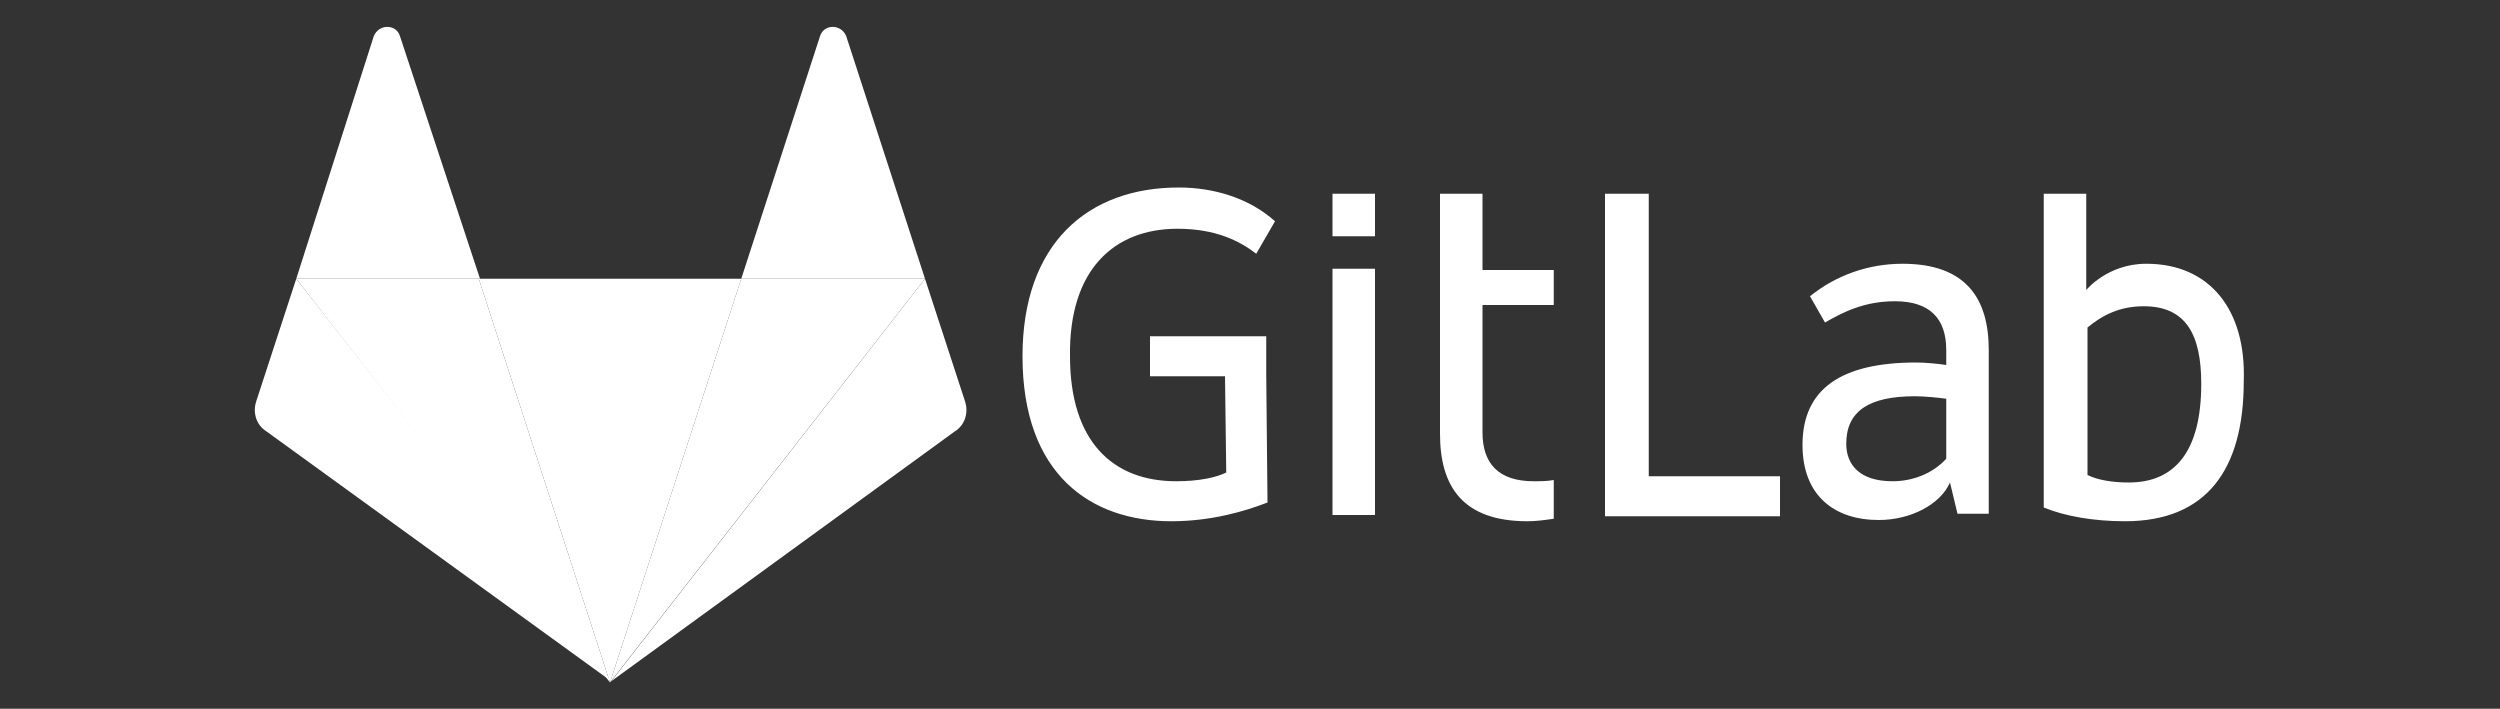 <svg xmlns="http://www.w3.org/2000/svg" xmlns:xlink="http://www.w3.org/1999/xlink" id="Layer_1" x="0px" y="0px" viewBox="0 0 200 56.7" style="enable-background:new 0 0 200 56.7;" xml:space="preserve"><rect x="0" y="0" width="200" height="56.7" fill="#333333" stroke="none"/><style type="text/css">	.st0{display:none;}	.st1{display:inline;}	.st2{fill-rule:evenodd;clip-rule:evenodd;fill:#FFFFFF;}</style><g class="st0">	<path class="st1" d="M-33.9,11.3c-0.2-0.8-0.6-2.9-0.8-4.6c-2.2-14.6-10.5-24.5-23.4-28.1c-2-0.5-3.1-0.6-8.3-0.6  c-5.5,0-6.2,0-9.2,0.8c-4.8,1.2-10,3.4-14.3,5.9l-1,0.6l-3.4-1.8c-4.4-2.3-7.4-3.5-11.6-4.6c-3.1-0.8-4-0.9-8.8-1  c-2.9-0.1-6,0-6.9,0.2l0,0c-8.5,1.7-15.4,6.2-20,13.1c-2.8,4.2-4.7,9.2-5.8,15.5c-0.9,5.3-0.7,12.7,0.7,19.8  c2.2,11.2,8.3,23.2,17,33.2c6.1,7.1,16.7,14.1,25.6,16.9c8.9,2.9,18.9,2.7,27.8-0.4c5.4-1.9,12.9-6.3,17.8-10.3  c2.7-2.2,8.2-7.9,8.5-8.6c0.1-0.2,0.6-0.9,1.1-1.6c6.2-7.7,11.3-18.1,13.4-27.5C-34.2,21.2-33.4,14-33.9,11.3z M-120.2,23.2  c-0.4,0.5-1,2.9-1.9,7.1c-0.7,3.6-0.8,4.4-0.8,11.3c0,5.9,0.1,7.8,0.4,9.3c0.3,1,0.4,1.9,0.3,1.9c-0.3,0-3.7-4.3-5.4-6.7  c-7.6-10.9-11.6-25.2-10.1-36.5c0.5-4,2.2-9.4,3.8-12c2.1-3.6,6.5-7.2,10.4-8.6c3.7-1.3,9-1.5,13.7-0.6c2.3,0.5,5.1,1.4,8,2.7  l1.7,0.8l-3.2,3.3c-1.8,1.8-3.4,3.7-3.7,4.1c-0.3,0.4-1.4,2-2.5,3.5c-3.9,5.4-7.3,11.5-9.5,17.6C-119.4,21.7-120,23.1-120.2,23.2z   M-44.6,20.4c-1.2,8.9-4.2,17-9.4,24.8c-1.9,2.8-5.7,7.7-5.9,7.5c-0.1-0.1,0.1-1.3,0.3-2.8c1-6.2,0.8-12.9-0.6-19.9  c-0.7-3.5-2.1-8.5-2.5-8.8c-0.1-0.1-0.6-1.3-1.2-2.7c-0.6-1.4-1.5-3.6-2.2-4.8c-1.2-2.4-1.9-3-3.1-2.6c-0.4,0.1-5.3,3.1-10.9,6.6  c-5.7,3.5-10.8,6.7-11.5,7s-1.4,0.8-1.6,1.1c-0.6,0.7-0.2,2.7,0.8,4.1c0.5,0.7,1.4,2,1.9,2.8c1,1.5,1.6,1.9,2.4,1.9  c0.3,0,7.2-4.2,12.5-7.8c1.4-0.9,2.7-1.8,2.9-1.8c0.4-0.3,1.3,2.5,2.4,7.4c2.2,10.8,0.5,21.7-4.6,28.4c-1.8,2.4-4.4,4.4-7.3,5.8  c-3.2,1.5-6,2-10,1.8c-5.7-0.3-9.3-1.8-13.3-5.9c-2.1-2.1-2.8-3.1-3.8-5.1c-4.1-8.5-4.6-16.9-1.8-28.2  c4.3-17.7,18.5-34.2,34.2-39.8c2-0.7,5.6-1.5,7.9-1.8c1.9-0.2,6.4,0.2,8.6,0.8l0,0C-48.7-8.4-42.5,4.3-44.6,20.4z"></path>	<path class="st1" d="M16.8-1.5c-3.2,0.3-5.9,0.8-6.7,1.2C9.6-0.1,8,0.6,6.6,1.2C2.5,2.8-0.3,4.7-3.9,8.3c-2.8,2.8-3.5,3.8-4.7,6  c-2.7,5.3-3.7,10.2-3.4,16.5c0.3,5.4,1.6,10,4.2,14.4c1.3,2.2,5.1,6.2,7.7,7.9c3.1,2.2,7.8,4.3,10.9,5c2.9,0.7,9.4,0.6,12.6-0.1  c4.2-0.9,9.8-3.9,12.8-6.9l1.4-1.4v2.9c0,2.4,0.1,3.1,0.6,3.9l0.6,1h4.1c2.3,0,4.3-0.1,4.4-0.2c1-0.6,1-1.6,1-13.4  c0-10.4-0.1-12-0.5-12.3c-0.4-0.4-1.9-0.5-12.1-0.5H24.1l-0.6,0.8c-0.6,0.7-0.6,1.2-0.6,4.2c0,3.3,0,3.4,0.8,4.1s1,0.7,4.6,0.7  c2.1,0,3.8,0.1,3.8,0.3c0,0.6-2.9,2.8-4.9,3.8c-2.8,1.4-6.4,2-9.8,1.8C9.5,46.3,3.8,41.7,1.7,34.1c-0.4-1.3-0.5-3-0.5-5.6  c0-3.3,0.1-4,0.8-6.1c1.9-5.5,5.6-9.3,10.8-11.2c2.4-0.9,7.3-1.1,10.3-0.4c4.7,1,8.9,3.9,11,7.7c1.3,2.3,1.7,2.4,3.9,1.7  c4.1-1.4,8.2-3.2,8.4-3.6c0.4-0.6-0.6-2.9-2.4-5.7c-3-4.6-6.8-7.7-12.2-9.7c-1.3-0.5-2.6-1-2.9-1.2C27.7-0.9,19.7-1.7,16.8-1.5  L16.8-1.5z"></path>	<path class="st1" d="M150.2,14.9c-3.7-7.5-10-12.2-19.8-14.5c-4.2-1-6-1.1-18.3-1.1c-11.5,0-11.9,0-12.6,0.6l0,0l-0.8,0.6v27.8  c0,25.1,0.1,27.9,0.5,28.5l0.5,0.7h13.2c13.6,0,14.1,0,18.6-1.3c9.4-2.5,15.4-7.2,19-14.9c2.1-4.4,2.5-6.7,2.5-13  C153,21.9,152.6,19.7,150.2,14.9z M140,31.4c-0.3,2.2-1.3,5.4-1.7,5.7c-0.1,0.1-0.8,1-1.4,1.9c-2.3,3.4-5.3,5.4-9.3,6.5  c-2,0.5-3.3,0.6-9.3,0.6h-7V28.7c0-9.6,0.1-17.5,0.2-17.6c0.1-0.2,3.4-0.2,7.4-0.1c5.3,0.1,7.6,0.2,8.9,0.6c4.1,1.1,7.1,3.3,9.6,7  c0.8,1.2,1.7,2.9,2,3.9C140.2,25,140.5,28.7,140,31.4z"></path>	<path class="st1" d="M245.9-0.1c-0.6-0.6-0.9-0.7-5-0.6c-2.5,0-4.6,0.1-4.9,0.2l0,0c-1.1,0.5-1.2,0.9-1.2,11.4v10.2l-1.5-1.4  c-4.9-4.6-14-4.9-20.8-0.8c-1,0.6-2.6,1.9-3.6,2.9c-6.3,6.2-7.9,17.1-3.7,25.6c3.5,7.2,11.4,11.9,19,11.4c4-0.3,6.2-1.3,9.3-4.2  l1.3-1.2v1.4c0,0.8,0.2,1.7,0.5,2.2c0.5,0.7,0.5,0.7,5.4,0.7c4,0,5-0.1,5.4-0.5s0.5-3.4,0.5-28.5C246.5,0.8,246.5,0.6,245.9-0.1z   M234,42.2c-1.7,3.5-4.7,5.3-8.6,5.3c-5.9,0-10-4.7-9.7-10.9c0.2-2.8,1.2-5.1,3.3-7c2.2-2.2,3.7-2.7,6.8-2.5  c1.1,0.1,2.5,0.3,3.3,0.7l0,0c1.8,0.8,4.1,3.2,5.1,5.1c0.7,1.4,0.8,2.1,0.8,4.5C235,40,234.9,40.4,234,42.2z"></path>	<path class="st1" d="M292.6-0.5c-0.3-0.1-2.5-0.2-4.8-0.2c-4.2,0-4.4,0-5,0.7l0,0l-0.7,0.7v10.2c0,5.6-0.1,10.1-0.1,10.1  c-0.1,0-0.7-0.6-1.5-1.3c-1.4-1.3-3.6-2.5-5.9-3.2c-2-0.6-7.2-0.5-9.5,0.1c-4,1.1-8.1,3.8-10.4,6.9c-0.7,1-1.4,1.9-1.6,2  c-0.4,0.3-1.2,2.1-2,4.3c-1.1,3.2-1.5,6.9-1.1,10c0.4,2.7,1.5,6.8,2.4,8.1c2.5,3.7,5.3,6.4,8.6,8.3c2.9,1.6,4.9,2.3,8,2.5  c4.5,0.3,8-0.9,11.3-4.1c0.7-0.7,1.3-1.2,1.4-1.2s0.2,0.5,0.2,1.2c0,1.2,0.4,2.3,1,2.7c0.5,0.3,9.5,0.3,10,0c0.9-0.6,1-2.1,1-29  C294-0.4,294,0,292.6-0.5z M281.3,41.6c-2,3.8-4.5,5.6-8.2,5.8c-4.1,0.2-7.2-1.6-9-5.2c-0.9-1.8-1-2.2-1-4.8c0-2.5,0.1-3,0.8-4.5  c0.9-1.7,1.3-2.2,3-3.8c2.2-2,6.6-2.7,9.3-1.3l0,0c1.9,1,3.7,2.8,4.6,4.5c0.5,1,1,1.8,1.2,1.9s0.3,1.5,0.3,3  C282.2,39.6,282.1,40.1,281.3,41.6z"></path>	<path class="st1" d="M93.7,28.7c-1.9-4.5-5.7-8.5-10.4-10.6c-4-1.8-9.9-2.6-14-1.8l0,0c-7.7,1.5-13.8,6.6-16.2,13.4  c-0.4,1.3-0.9,2.5-1.1,2.8c-0.7,1-0.8,9.1,0,10c0.1,0.2,0.4,0.9,0.7,1.6c0.7,2.3,2.5,5.3,4.4,7.4c1.9,2,5.9,5,6.8,5  c0.2,0,0.5,0.2,0.7,0.4c0.2,0.2,1.4,0.7,2.7,1.1c3,0.9,8.4,1,11.7,0.2c2.6-0.7,6.9-2.9,9.2-4.9C95.2,47.3,97.4,37.7,93.7,28.7z   M82.4,41.8c-1.3,2.8-4,4.7-7.3,5.3c-4.1,0.8-8.4-1.4-10.5-5.4c-1-2-1.1-5.7-0.2-8.1c0.7-1.9,3.2-4.7,5.1-5.7c2-1,4.7-1.1,7.2-0.3  l0,0c0.6,0.2,1.5,0.7,1.9,1.1c4,3.3,4.7,4.7,4.8,8.6C83.4,39.6,83.2,40.1,82.4,41.8z"></path>	<path class="st1" d="M199,17.6c-0.5-0.4-1.3-0.5-5.3-0.5c-5.8,0-6.1,0.1-6.1,2.4V21l-1.5-1.4c-1.8-1.7-4-2.8-6.6-3.4  c-1.8-0.4-4.5-0.5-5.9-0.3l0,0c-3.1,0.6-4.1,0.9-5.8,1.6c-5.2,2.2-9,6.1-10.8,11.5c-1.2,3.4-1.6,6.2-1.4,9.4  c0.2,3.4,0.8,5.7,2.3,8.6c2,4,5.7,7.7,8.9,9c0.7,0.3,1.3,0.6,1.3,0.7c0,0.8,6.2,1.9,9.1,1.7c3.9-0.3,6.1-1.3,9.1-4.2l1.3-1.2v1.4  c0,0.8,0.2,1.7,0.5,2.2c0.5,0.7,0.5,0.7,5.5,0.7c4.5,0,5.1-0.1,5.5-0.5c0.5-0.5,0.5-2.3,0.5-19.8C199.5,19.1,199.5,18.1,199,17.6z   M182.2,46.5c-2.4,1.1-5.7,1.1-8.2-0.1c-2-1-3.6-2.6-4.5-4.7c-0.5-1.1-0.6-1.9-0.6-4.5c0-2.8,0.1-3.3,0.7-4.6  c1.2-2.3,3.8-4.7,5.7-5.2c2.4-0.6,3.8-0.6,6.1,0.1c0.7,0.2,1.9,1,3.2,2.3c1.8,1.8,2.1,2.2,2.7,4.1  C188.9,39.3,186.8,44.4,182.2,46.5z"></path>	<path class="st1" d="M297.3,17.4c-1,0.6-0.9,1.6,0.6,6.5c8.1,26.2,10.1,32.2,10.5,32.9c0.6,0.8,0.6,0.8,3.7,0.8  c2.4,0,3.1,0.1,3,0.4c-0.1,0.2-0.4,1.1-0.6,2.1c-1,3.5-2.6,4.8-5.9,4.8c-1.8,0-2.3-0.1-4.2-1.1c-2.5-1.3-3.5-1.4-4.4-0.4  c-1.3,1.4-3.7,5.4-3.7,6.2c0,1.1,1.2,2.2,3.7,3.4c5.2,2.6,13.1,2.5,17.9-0.1c2.1-1.2,4.8-3.9,6-6.3c1.2-2.2,1.5-3.3,3-8.7  c0.6-2.1,2.3-8.1,3.8-13.4c4.5-15.2,7.4-25.5,7.4-26c0-0.2-0.2-0.7-0.5-0.9c-0.4-0.4-1.3-0.5-5.5-0.5c-4.5,0-5.1,0.1-5.6,0.5  c-0.6,0.6-0.9,1.7-3.7,12.1c-2.9,11.1-4.6,17.4-4.8,17.4c-0.1,0-2.4-7.9-6.5-22.3c-0.6-2.1-1.2-3.9-1.3-4c-0.1-0.2-0.4-0.9-0.6-1.6  c-0.6-2.1-0.9-2.2-6.9-2.2C300.1,17.1,297.5,17.2,297.3,17.4L297.3,17.4z"></path>	<g class="st1">		<path d="M342.7,6.8v0.8h-1.1V11h-1V7.6h-1.1V6.8C339.4,6.9,342.7,6.9,342.7,6.8z"></path>		<path d="M347.9,6.8V11h-1V8.5L346,11h-0.8l-1-2.5V11h-1V6.8h1.2l1.2,2.9l1.2-2.9C346.7,6.9,347.9,6.9,347.9,6.8z"></path>	</g></g><g class="st0">	<path class="st1" d="M-26.4,9.9c-8.2,0-11.4,5.2-11.4,18.4s2.8,19.2,10.1,19.2c4.4-0.1,8.5-1.8,11.6-4.9v-30  C-19.3,10.9-22.8,10-26.4,9.9L-26.4,9.9z M-10.4,55.9c-1.1,0-1.7-0.9-2.4-2.1c-0.6-1.2-1-2.4-1.3-3.7C-19,54-25,56.3-31.2,56.4  c-11.9,0-19-10.1-19-26.9C-50.2,19-47.8,12-43.1,7c3.8-4,9.1-6.1,14.6-6c4.3,0,8.6,1.2,12.4,3.3v-23.6c0-1.1,0.2-1.5,1.3-1.7  l8.6-1.6c0.4-0.1,0.8-0.1,1.2-0.1c0.7,0,0.9,0.3,0.9,1.5v60.6c-0.5,3.6,0.3,7.3,2.2,10.4C-1.5,50.4-1,51-1,51.5  c0,0.6-0.1,0.5-0.7,0.7l-7.6,3.2c-0.3,0.2-0.7,0.2-1.1,0.2L-10.4,55.9z M35.9,11.9h-0.2c-1.4-0.5-2.9-0.8-4.4-0.9  c-2.7,0-5.7,1.6-10.5,6.5v35.7c0,1.4-0.1,1.5-1.7,1.5h-8.5c-1.4,0-1.8-0.2-1.8-1.5V20.8c0.4-4.6-0.4-9.2-2.4-13.4  C6,6.8,5.3,5.9,5.3,5.3s0.1-0.8,0.8-1.1l7.3-3C13.8,1.1,14.1,1,14.5,1c1.5,0,2,1.8,2.8,3.4c0.9,1.6,1.4,3.3,1.8,5.1  c4.3-4.4,8-8.7,14.9-8.7c1.9-0.1,3.9,0.3,5.6,1.2c0.6,0.3,0.8,0.6,0.8,1.1c0,0.3-0.1,0.6-0.2,0.9l-3.1,6.8  C36.7,11.7,36.4,11.9,35.9,11.9L35.9,11.9z M91.7,52.2c0,0.3-0.2,0.6-0.8,0.9l-7.6,2.6c-0.3,0.1-0.6,0.2-1,0.2  c-1.1,0-1.7-0.7-2.2-1.7c-0.8-1.4-1.4-2.9-1.8-4.4c-4.7,4.2-10.7,6.4-17,6.3c-13.1,0-17-6.7-17-17.5V4.4c0-1.1,0.4-1.4,1.6-1.6  L54.2,1c0.4-0.1,0.7-0.1,1.1-0.1c0.7,0,1.2,0.3,1.2,1.4v33.8c0,8.2,1.9,11.1,7.9,11.1c4.5-0.2,8.9-1.8,12.4-4.7V4.4  c0-1.1,0.4-1.4,1.5-1.6L86.6,1c0.4-0.1,0.8-0.2,1.2-0.2c0.6,0,1,0.3,1,1.5v38.3c-0.3,3.8,0.6,7.5,2.6,10.7  C91.6,51.5,91.8,51.9,91.7,52.2L91.7,52.2z M123.6,55.8h-7.1c-1.2,0-1.3,0-1.8-1.2L94.9,4.9c-0.2-0.4-0.3-0.8-0.4-1.3  c0-0.4,0.4-0.7,1.4-0.9l9.1-1.3h0.6c0.8,0,1.2,0.3,1.5,1.2l10.3,29.7c1.2,3.7,2.2,7.4,3.1,11.2c0.9-3.8,1.9-7.5,3.2-11.2l11.2-29.7  c0.4-0.9,0.7-1.2,1.4-1.2s0.6,0.1,1.1,0.1l7.6,1.3c1,0.2,1.3,0.4,1.3,0.9c0,0.4-0.2,0.9-0.4,1.3l-20.5,49.6  C125.1,55.6,124.9,55.8,123.6,55.8L123.6,55.8z M158.4,39.6c-0.1,4.3,3.2,7.9,7.6,8c0,0,0,0,0.1,0h0.4c4.3-0.2,8.3-2.1,11.3-5.1  V29.8C170.2,29.9,158.3,30.3,158.4,39.6L158.4,39.6z M192.6,51.6c0,0.3-0.3,0.7-0.6,0.7l-7.3,3.2c-0.4,0.2-0.8,0.3-1.2,0.3  c-0.8,0-1.4-0.6-2-1.7c-0.9-1.5-1.6-3.1-2-4.8c-4.2,4.2-10,6.6-16,6.4c-10.3,0-16.9-6-16.9-15.4c0-16,17.1-18.3,31.2-18.4v-3.4  c0-6.5-2.4-8.9-9.4-8.9c-4.7,0.2-9.4,1.2-13.8,3.1c-0.4,0.1-0.7,0.2-1.1,0.2c-0.5,0-0.9-0.3-1.1-0.8l-1.9-5.2  c-0.1-0.3-0.2-0.6-0.2-1c0-1.4,1.4-1.8,2.4-2.1c5.5-2.1,11.2-3.1,17-3.1c13.1,0,19.6,4.8,19.6,16.2v21c-0.4,4.4,0.6,8.8,2.8,12.6  C192.5,50.8,192.6,51.2,192.6,51.6L192.6,51.6z"></path>	<path class="st1" d="M216.6-26.2l1.2,1.9c1.4,2.2,2.5,4.7,3.2,7.2c0.5,1.8,0.8,3.5,0.9,5.4c0,0.9,0,1.9,0,2.8  c-0.3,3.7-0.8,7.4-1.5,11c1-0.5,1.9-0.9,2.7-1.5c1.9-1.1,3.6-2.4,5.3-3.8c1.5-1.5,2.9-3,4.2-4.8c1.4-2,2.5-4.1,3.5-6.4  c0.8-1.8,1.5-3.6,2.1-5.5c0.1-0.2,0.1-0.5,0.2-0.7C231.8-24.5,224.2-26.6,216.6-26.2L216.6-26.2L216.6-26.2z M190.1-7.8  c0,0.1,0,0.2,0,0.3c0.4,0.8,0.7,1.7,1.1,2.5c0.9,1.9,2.1,3.7,3.4,5.4c1.1,1.4,2.4,2.6,3.7,3.8l0.9,0.7c2,1.4,4,2.5,6.2,3.5  c1.5,0.7,3,1.3,4.5,1.8c1.2,0.5,2.4,0.9,3.7,1.2c0.2-0.2,0.3-0.5,0.4-0.7l1.3-2.6c0.9-1.8,1.7-3.7,2.3-5.7c0.6-1.9,1-3.8,1.2-5.7  c0.2-1.2,0.3-2.9,0.4-3.7c0.1-1.3,0-2.6,0-4v-0.6C207-7,198.1-6,189.9-7.8L190.1-7.8z M180.5-14.2l1.6,0.9c1.3,0.7,2.7,1.3,4,2  c0.8,0.4,1.7,0.7,2.5,1c2.6,0.8,5.3,1.3,8,1.3c0.8,0,1.6-0.1,2.5-0.1c1.3-0.1,2.6-0.3,3.9-0.5l-0.6-1.1c-0.3-0.7-0.7-1.4-1-2.1  c-0.6-1.3-1.1-2.6-1.5-4c-0.5-1.4-0.9-2.9-1.1-4.4c-0.3-1.3-0.4-2.6-0.5-3.9c-0.1-0.9-0.1-1.9,0-2.8c0-0.9,0.1-1.9,0.1-2.8  s0.1-1,0.1-1.5c0.1-1.1,0.4-2.3,0.5-3.4c0.2-1.1,0.3-1.5,0.5-2.3c0-0.2,0.1-0.4,0.1-0.6c-1.4,0.8-2.8,1.6-4,2.5  c-1.6,1.1-3,2.3-4.4,3.7c-1.1,1-2.1,2.1-3.1,3.3c-1.4,1.8-2.6,3.7-3.6,5.7c-0.7,1.3-1.3,2.7-2,4.1C181.7-17.7,181-16,180.5-14.2  L180.5-14.2z M207-46.5c2,0.7,4,1.4,5.9,2.2c2.5,1,4.8,2.3,7.1,3.7c1.2,0.9,2.4,1.8,3.4,2.9c1.8,1.8,3.3,3.8,4.6,5.9  c1,1.6,1.8,3.3,2.4,5c-9.7-2.7-20.1-1.5-28.9,3.3c-0.2-1.6-0.3-3.2-0.3-4.8c0-1.2,0.1-2.3,0.1-3.4c0.1-1.2,0.2-2.3,0.4-3.5  c0.3-1.7,0.8-3.4,1.5-5c0.5-1.3,1.1-2.6,1.8-3.9c0.5-0.9,1-1.7,1.5-2.6L207-46.5L207-46.5z"></path></g><g>	<path class="st2" d="M131.9,15.5h-3.5v25.8h14v-3.2h-10.5V15.5z M155.7,36.7c-1.1,1.2-2.7,1.8-4.3,1.8c-2.6,0-3.7-1.3-3.7-3  c0-2.6,1.8-3.8,5.5-3.8c0.7,0,1.8,0.1,2.5,0.2V36.7L155.7,36.7z M152.2,21.1c-2.7,0-5.3,0.9-7.4,2.6l1.2,2.1  c1.4-0.8,3.1-1.7,5.6-1.7c2.8,0,4.1,1.4,4.1,3.9v1.2c-0.6-0.1-1.7-0.2-2.4-0.2c-6,0-9.1,2.1-9.1,6.6c0,4,2.5,6,6.1,6  c2.5,0,4.9-1.2,5.7-3l0.6,2.5h2.5V28C159.1,23.9,157.3,21.1,152.2,21.1L152.2,21.1z M170.3,38.6c-1.3,0-2.5-0.2-3.3-0.6V26.2  c1.2-1,2.6-1.7,4.5-1.7c3.4,0,4.6,2.3,4.6,6.2C176.1,36.1,174,38.6,170.3,38.6 M171.7,21.1c-3.1,0-4.8,2.1-4.8,2.1v-3.3v-4.4h-3.4  v25.1c1.7,0.7,4,1.1,6.5,1.1c6.5,0,9.5-4.1,9.5-11.2C179.7,24.8,176.8,21.1,171.7,21.1 M94.2,18.3c3.1,0,5,1,6.3,2l1.5-2.6  c-2-1.8-4.8-2.7-7.7-2.7c-7.3,0-12.5,4.5-12.5,13.5c0,9.5,5.5,13.2,11.9,13.2c3.2,0,5.9-0.8,7.7-1.5l-0.1-10.1v-3.2H92v3.2h6  l0.1,7.7c-0.8,0.4-2.2,0.7-4,0.7c-5.1,0-8.5-3.2-8.5-10C85.5,21.6,89.1,18.3,94.2,18.3 M118.6,15.5h-3.4v4.3v14.9c0,4.2,1.8,7,7,7  c0.7,0,1.4-0.1,2.1-0.2v-3.1c-0.5,0.1-1.1,0.1-1.6,0.1c-2.8,0-4.1-1.4-4.1-3.9V24.4h5.7v-2.8h-5.7V15.5z M106.6,41.2h3.4V21.5h-3.4  V41.2z M106.6,18.9h3.4v-3.4h-3.4V18.9z"></path>	<path class="st2" d="M48.8,54.6l10.5-32.3h-21L48.8,54.6z"></path>	<path class="st2" d="M48.8,54.6L38.3,22.3H23.7L48.8,54.6z"></path>	<path class="st2" d="M23.7,22.3l-3.2,9.8c-0.3,0.9,0,1.9,0.8,2.4l27.6,20L23.7,22.3z"></path>	<path class="st2" d="M23.7,22.3h14.7L32,2.9c-0.3-1-1.7-1-2.1,0L23.7,22.3z"></path>	<path class="st2" d="M48.8,54.6l10.5-32.3H74L48.8,54.6z"></path>	<path class="st2" d="M74,22.3l3.2,9.8c0.3,0.9,0,1.9-0.8,2.4l-27.5,20L74,22.3z"></path>	<path class="st2" d="M74,22.3H59.3l6.3-19.4c0.3-1,1.7-1,2.1,0L74,22.3z"></path></g></svg>